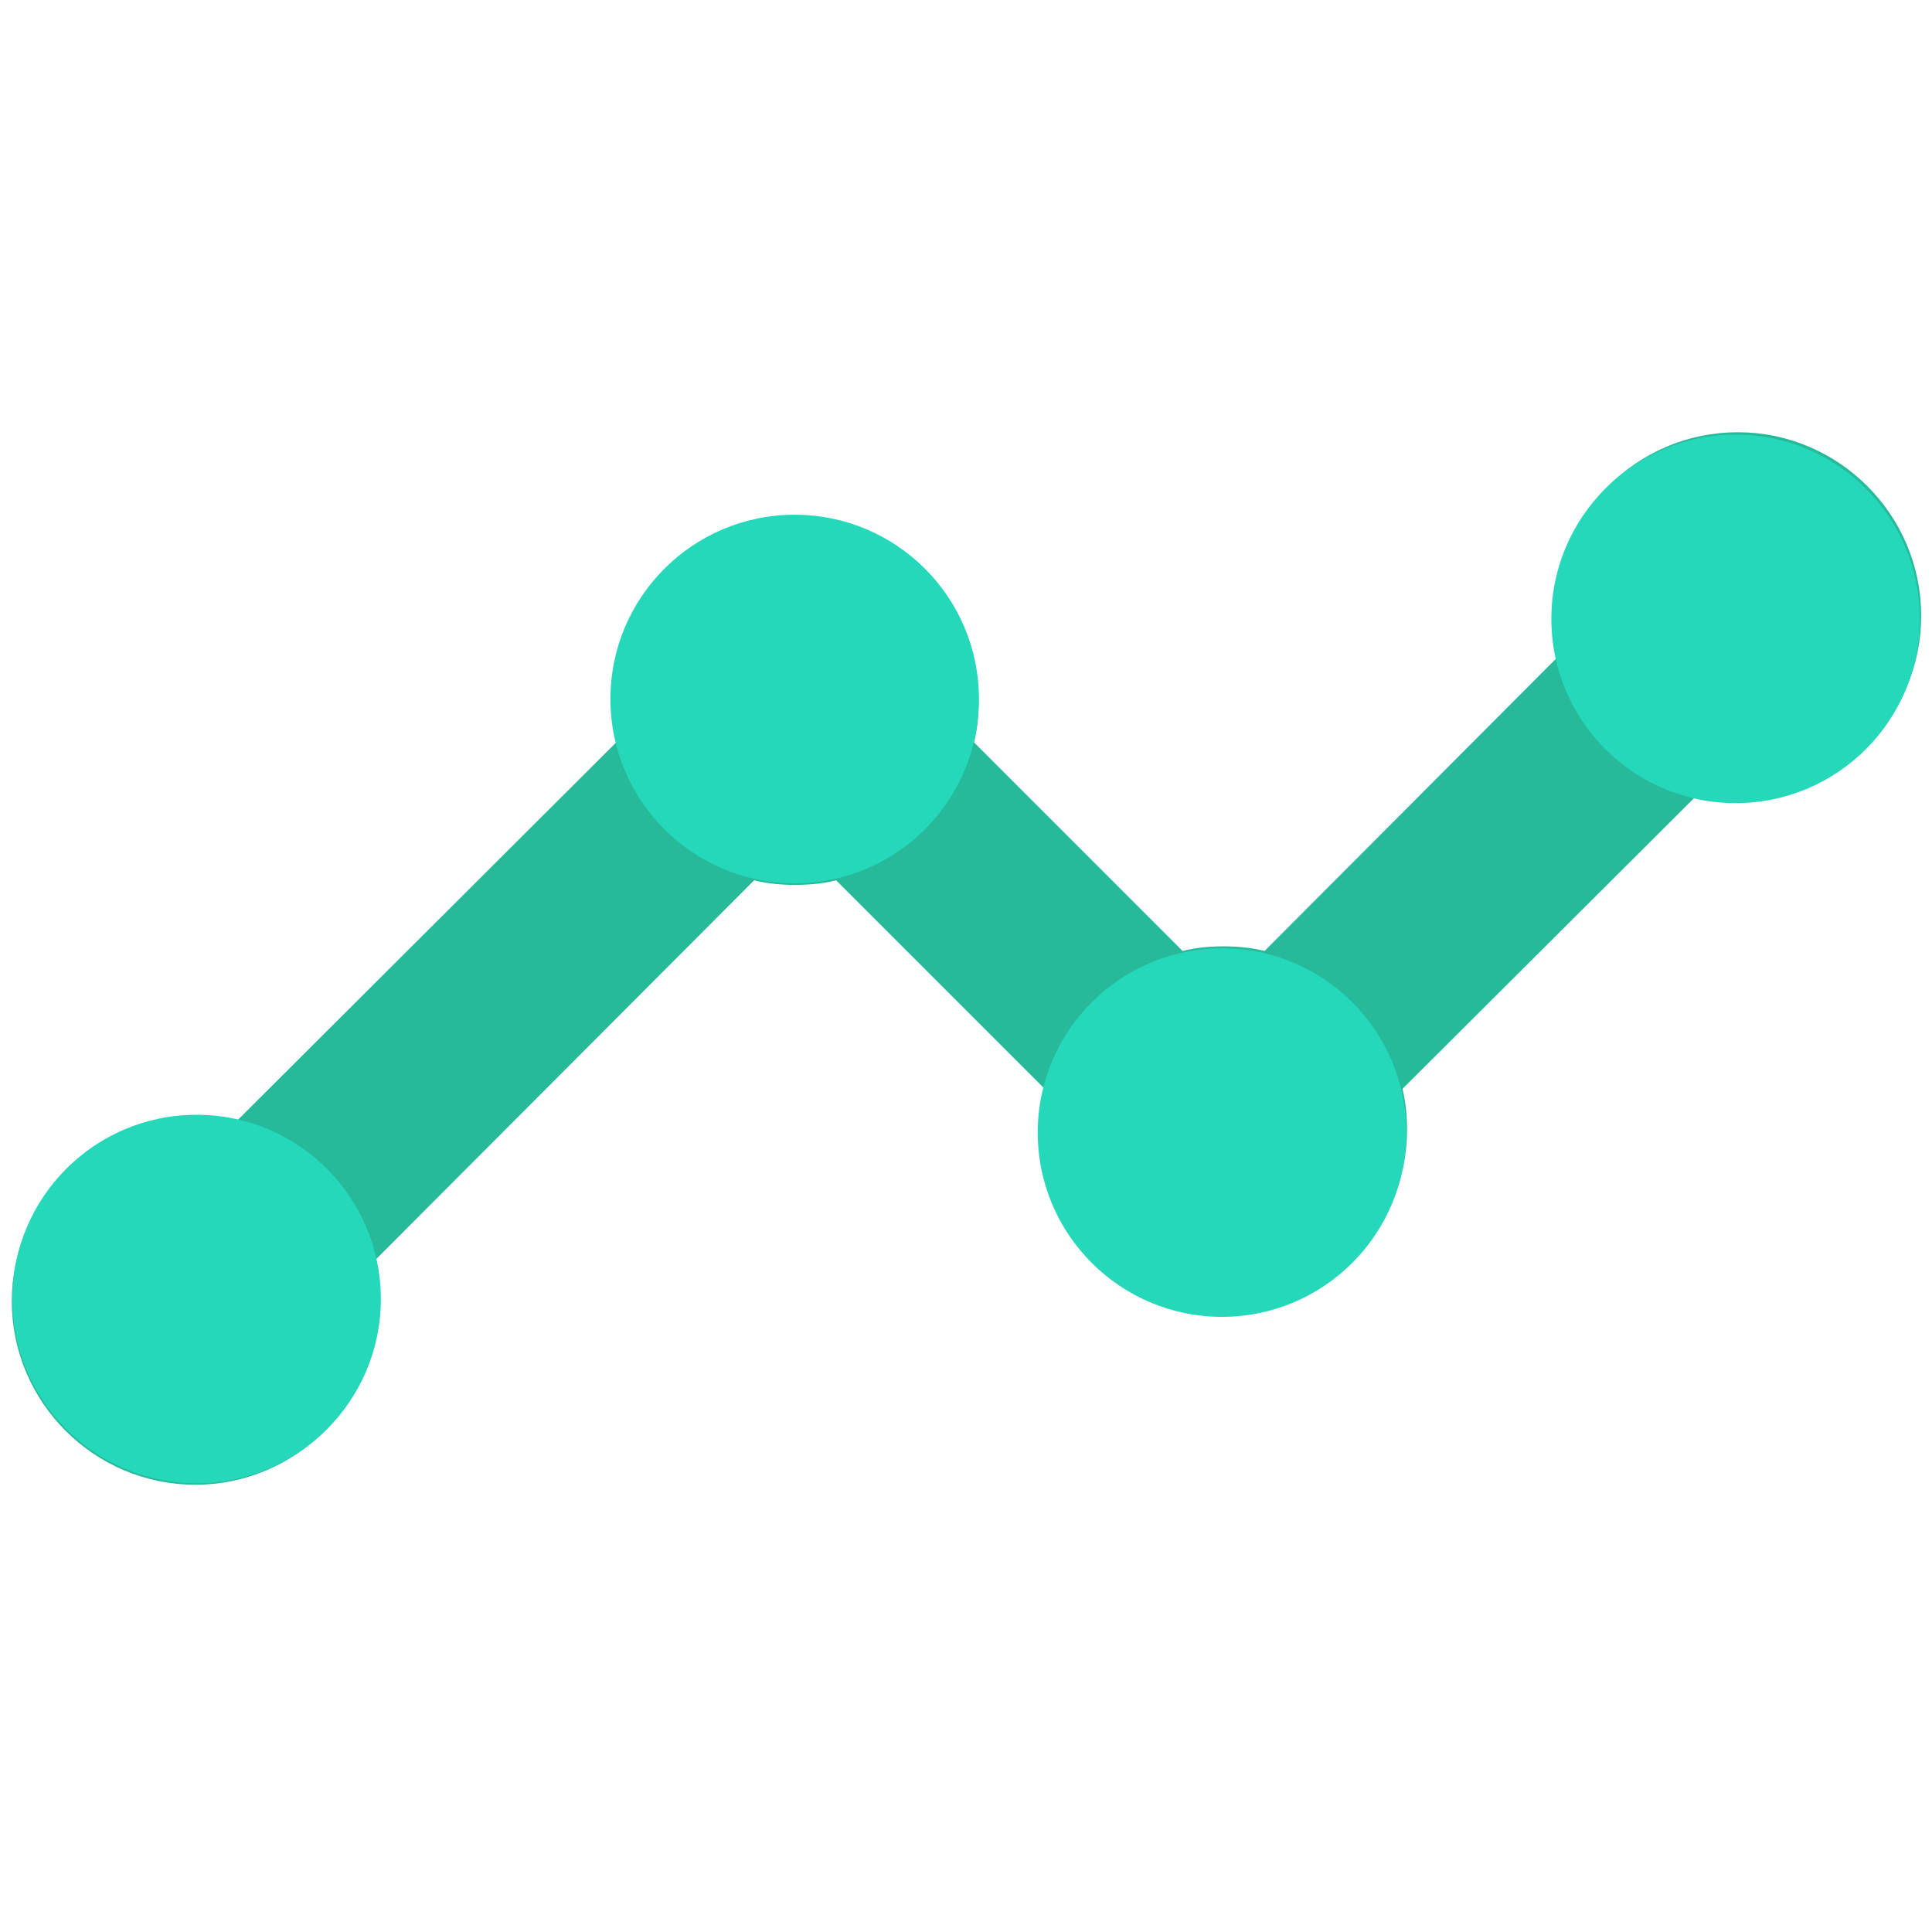 <?xml version="1.0" encoding="utf-8"?>
<!-- Generator: Adobe Illustrator 16.0.0, SVG Export Plug-In . SVG Version: 6.00 Build 0)  -->
<!DOCTYPE svg PUBLIC "-//W3C//DTD SVG 1.1//EN" "http://www.w3.org/Graphics/SVG/1.1/DTD/svg11.dtd">
<svg version="1.1" id="Layer_1" xmlns="http://www.w3.org/2000/svg" xmlns:xlink="http://www.w3.org/1999/xlink" x="0px" y="0px"
	 width="40px" height="40px" viewBox="879.828 400.945 40 40" enable-background="new 879.828 400.945 40 40" xml:space="preserve">
<g>
	<path fill="#26B99A" stroke="#26B99A" stroke-width="0.5" stroke-miterlimit="10" d="M915.807,410.144
		c-1.952,0-3.548,1.596-3.548,3.548c0,0.32,0.035,0.621,0.123,0.905l-6.298,6.316c-0.284-0.088-0.604-0.125-0.923-0.125
		c-0.318,0-0.639,0.036-0.923,0.125l-4.523-4.524c0.088-0.284,0.124-0.604,0.124-0.923c0-1.952-1.597-3.549-3.549-3.549
		c-1.951,0-3.548,1.597-3.548,3.549c0,0.319,0.035,0.639,0.124,0.923l-8.091,8.072c-0.284-0.087-0.585-0.123-0.904-0.123
		c-1.952,0-3.549,1.598-3.549,3.548c0,1.952,1.597,3.549,3.549,3.549c1.951,0,3.548-1.597,3.548-3.549
		c0-0.319-0.035-0.62-0.124-0.905l8.073-8.09c0.283,0.089,0.604,0.125,0.922,0.125c0.319,0,0.639-0.036,0.923-0.125l4.524,4.524
		c-0.09,0.283-0.124,0.604-0.124,0.924c0,1.952,1.596,3.548,3.548,3.548c1.951,0,3.548-1.596,3.548-3.548
		c0-0.319-0.035-0.641-0.124-0.924l6.316-6.298c0.283,0.089,0.586,0.125,0.905,0.125c1.952,0,3.548-1.597,3.548-3.549
		S917.759,410.144,915.807,410.144z"/>
	<circle fill="#25D8BA" cx="896.281" cy="415.417" r="3.815"/>
	<circle fill="#25D8BA" cx="905.128" cy="424.394" r="3.815"/>
	<circle fill="#25D8BA" cx="915.762" cy="413.758" r="3.815"/>
	<circle fill="#25D8BA" cx="883.898" cy="427.84" r="3.815"/>
</g>
</svg>
